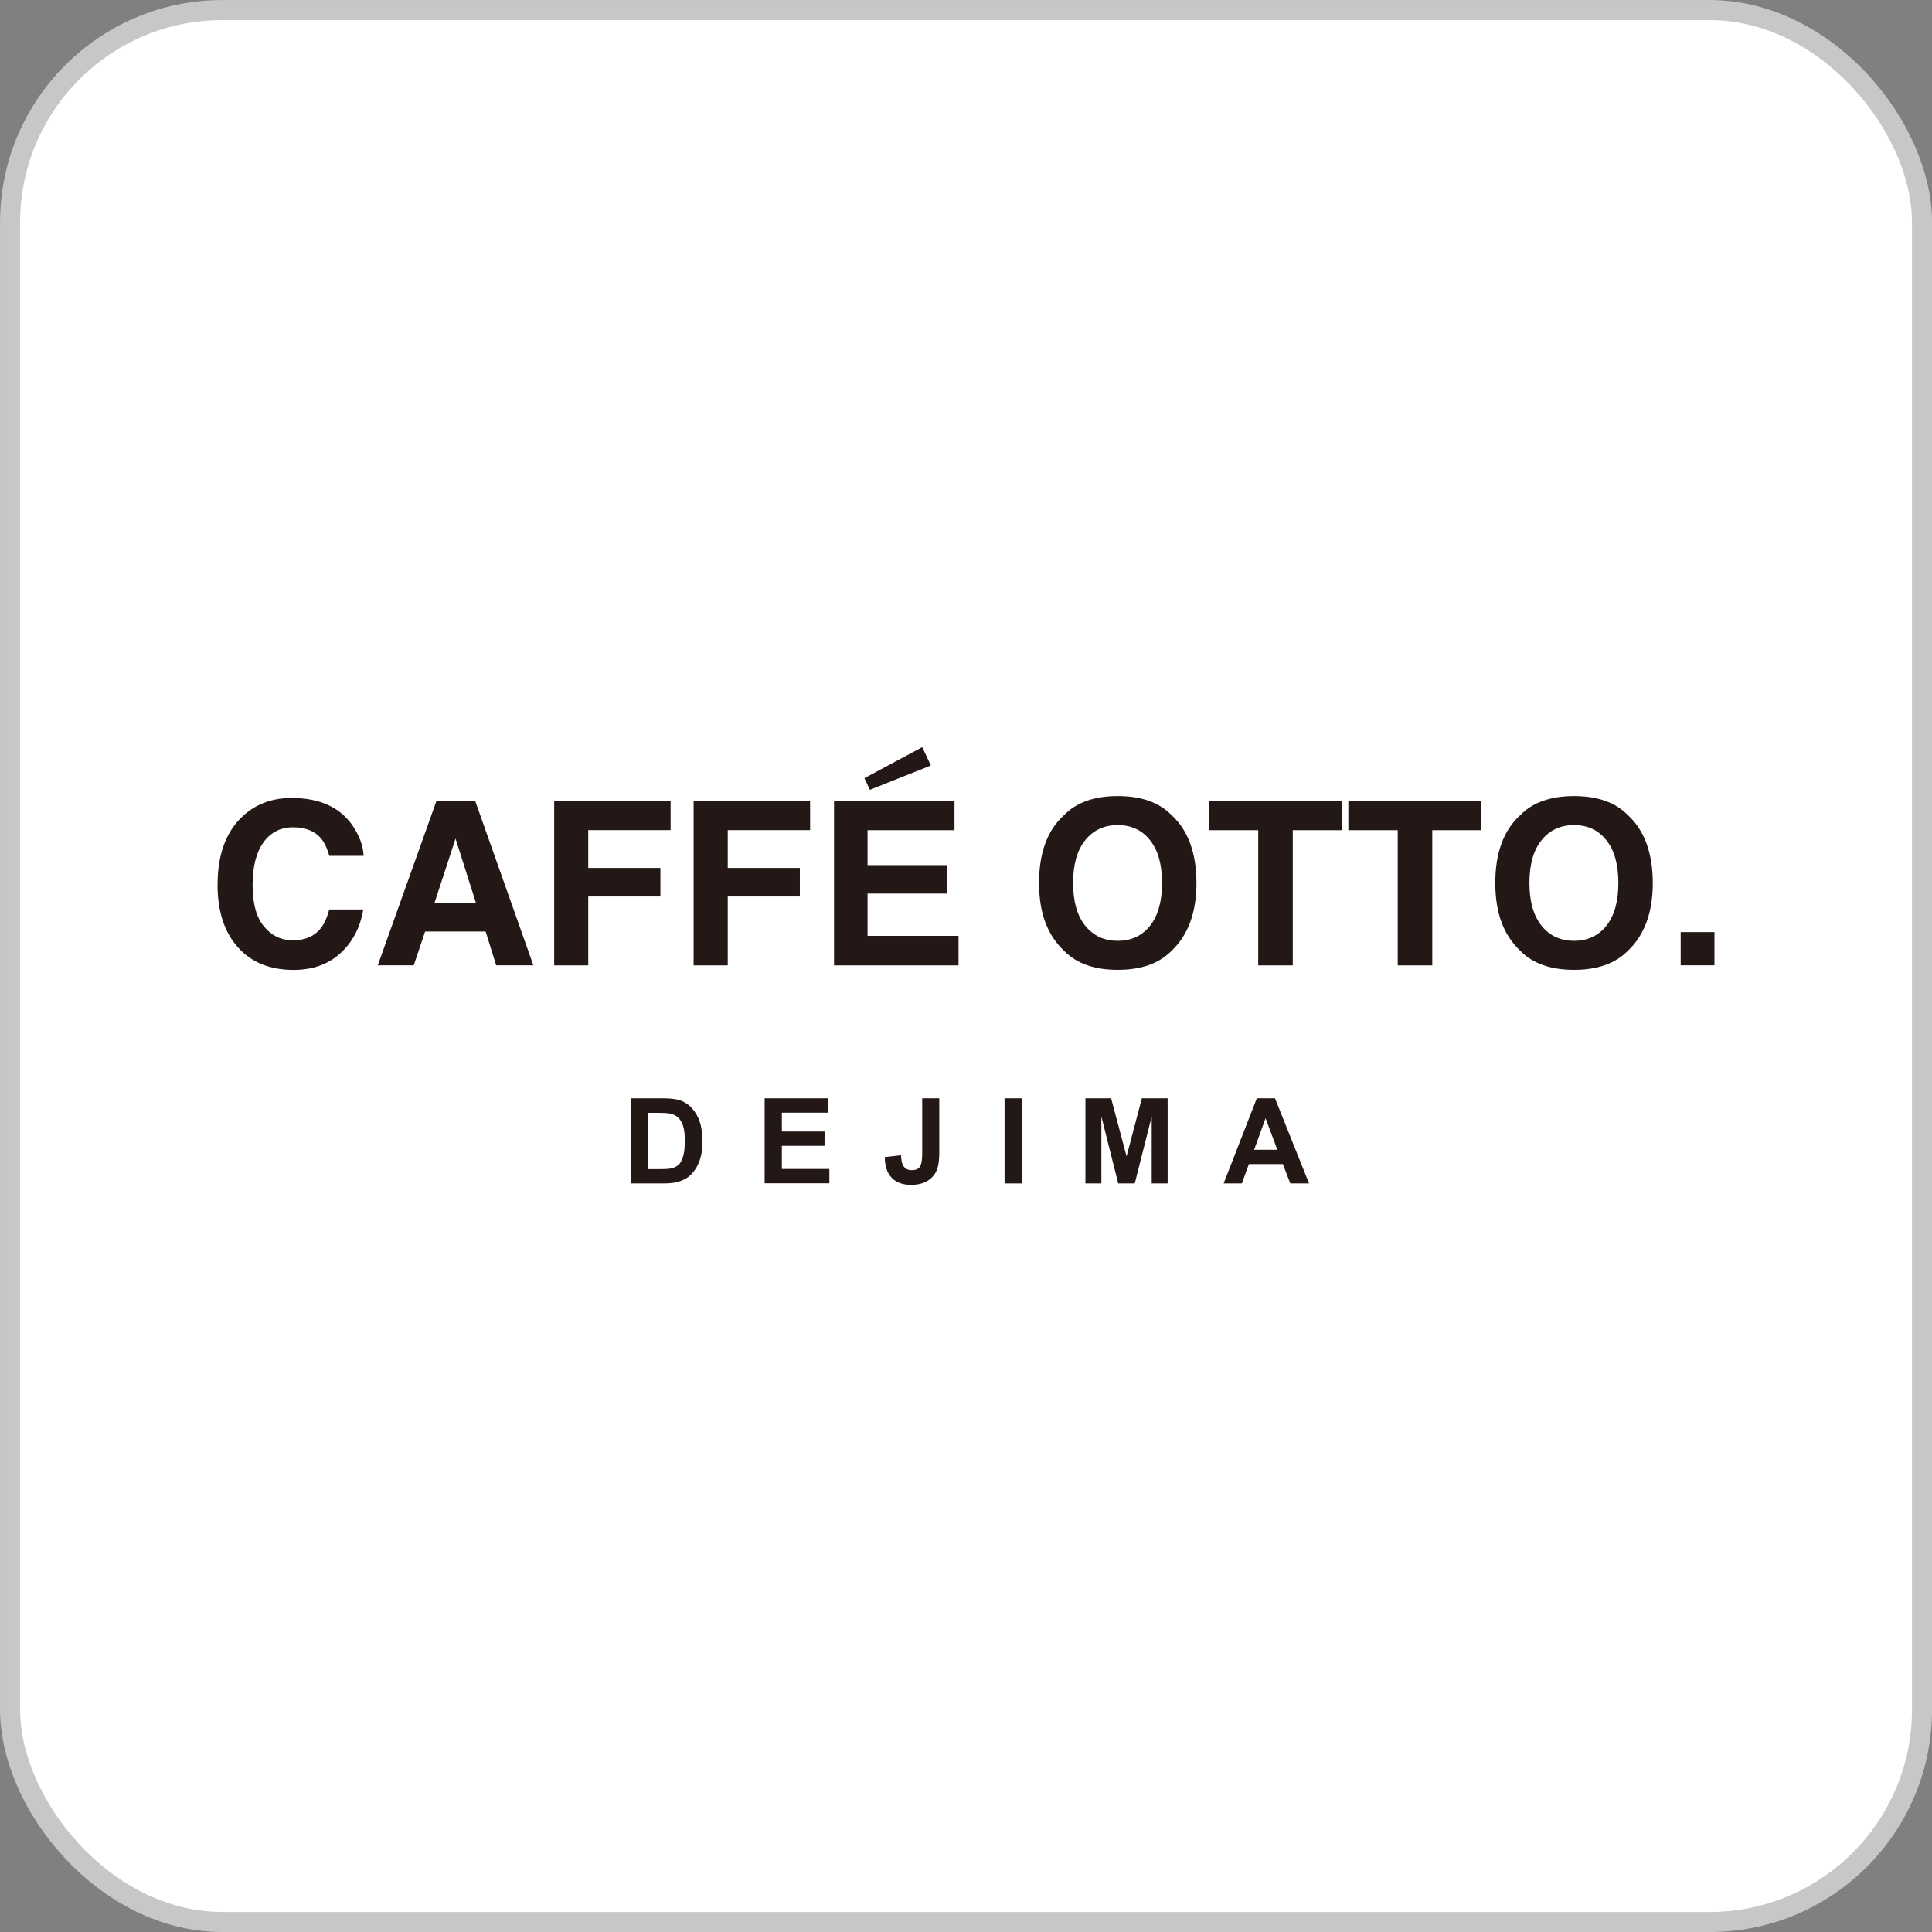 <?xml version="1.0" encoding="UTF-8"?>
<svg id="_レイヤー_1" data-name="レイヤー 1" xmlns="http://www.w3.org/2000/svg" viewBox="0 0 272.83 272.83">
  <rect x="0" y="0" width="272.83" height="272.83" fill="#808080" stroke="none"/>
  <defs>
    <style>
      .cls-1 {
        fill: #231815;
      }

      .cls-2 {
        fill: #fff;
      }

      .cls-3 {
        fill: none;
        stroke: #c7c7c7;
        stroke-miterlimit: 10;
        stroke-width: 2.83px;
      }
    </style>
  </defs>
  <g>
    <rect class="cls-2" x="1.42" y="1.42" width="270" height="270" rx="30" ry="30"/>
    <rect class="cls-3" x="1.42" y="1.42" width="270" height="270" rx="30" ry="30"/>
  </g>
  <g>
    <g>
      <path class="cls-1" d="M89.13,155.1h4.43c1,0,1.76.08,2.29.23.7.21,1.31.58,1.81,1.11.5.53.89,1.18,1.15,1.95.26.77.39,1.71.39,2.84,0,.99-.12,1.84-.37,2.56-.3.87-.73,1.58-1.29,2.12-.42.41-.99.73-1.7.96-.54.17-1.25.25-2.15.25h-4.57v-12.02ZM91.56,157.14v7.96h1.81c.68,0,1.17-.04,1.47-.11.39-.1.72-.26.98-.5.26-.23.47-.62.64-1.16.16-.54.25-1.27.25-2.2s-.08-1.64-.25-2.14c-.16-.5-.39-.89-.69-1.16-.29-.28-.67-.47-1.12-.57-.34-.08-1-.11-1.99-.11h-1.09Z"/>
      <path class="cls-1" d="M107.98,167.12v-12.02h8.91v2.03h-6.48v2.66h6.03v2.02h-6.03v3.27h6.71v2.02h-9.14Z"/>
      <path class="cls-1" d="M130.22,155.1h2.42v7.61c0,.99-.09,1.76-.26,2.29-.23.7-.66,1.26-1.28,1.68-.62.42-1.43.64-2.44.64-1.19,0-2.1-.33-2.74-1-.64-.66-.96-1.64-.97-2.92l2.29-.26c.03.69.13,1.17.3,1.46.26.43.66.65,1.2.65s.92-.15,1.15-.46c.22-.31.34-.95.34-1.92v-7.76Z"/>
      <path class="cls-1" d="M141.86,167.12v-12.02h2.43v12.02h-2.43Z"/>
      <path class="cls-1" d="M153.28,167.12v-12.02h3.63l2.18,8.2,2.16-8.2h3.64v12.02h-2.25v-9.46l-2.39,9.46h-2.34l-2.38-9.46v9.46h-2.25Z"/>
      <path class="cls-1" d="M184.85,167.12h-2.64l-1.05-2.73h-4.8l-.99,2.73h-2.57l4.68-12.02h2.57l4.81,12.02ZM180.38,162.37l-1.66-4.46-1.62,4.46h3.28Z"/>
    </g>
    <g>
      <path class="cls-1" d="M30.73,124.91c0-4.05,1.08-7.17,3.25-9.36,1.89-1.91,4.29-2.86,7.21-2.86,3.9,0,6.76,1.28,8.56,3.84.99,1.44,1.53,2.88,1.6,4.33h-4.85c-.31-1.11-.72-1.95-1.21-2.52-.88-1-2.19-1.51-3.92-1.51s-3.15.71-4.17,2.13c-1.02,1.42-1.53,3.43-1.53,6.03s.53,4.55,1.61,5.85c1.08,1.3,2.44,1.95,4.1,1.95s3-.56,3.89-1.67c.49-.6.9-1.49,1.23-2.69h4.8c-.42,2.53-1.49,4.58-3.22,6.17-1.72,1.58-3.93,2.37-6.63,2.37-3.34,0-5.96-1.07-7.87-3.21-1.91-2.15-2.86-5.1-2.86-8.84ZM41.05,112.42"/>
      <path class="cls-1" d="M67.23,127.56h-5.89l2.99-9.13,2.9,9.13ZM58.43,136.32l1.6-4.77h8.55l1.49,4.77h5.25l-8.21-23.2h-5.48l-8.28,23.2h5.07ZM64.35,113.13"/>
      <path class="cls-1" d="M78.26,136.32v-23.16h16.44v4.07h-11.63v5.34h10.19v4.03h-10.19v9.73h-4.81Z"/>
      <path class="cls-1" d="M97.95,136.32v-23.16h16.45v4.07h-11.63v5.34h10.18v4.03h-10.18v9.73h-4.82Z"/>
      <path class="cls-1" d="M134.79,113.13v4.11h-12.28v4.93h11.27v4.02h-11.27v5.97h12.85v4.17h-17.58v-23.2h17.01ZM126.4,113.13"/>
      <path class="cls-1" d="M153.25,130.73c-1.14-1.42-1.71-3.43-1.71-6.04s.57-4.63,1.71-6.04c1.14-1.42,2.68-2.13,4.59-2.13s3.45.71,4.57,2.14c1.13,1.42,1.69,3.43,1.69,6.03s-.57,4.62-1.69,6.04c-1.13,1.42-2.65,2.13-4.57,2.13s-3.45-.71-4.59-2.13ZM165.45,115.12c-1.75-1.8-4.28-2.7-7.6-2.7s-5.85.9-7.6,2.7c-2.35,2.13-3.52,5.32-3.52,9.57s1.18,7.35,3.52,9.57c1.75,1.8,4.29,2.7,7.6,2.7s5.85-.9,7.6-2.7c2.34-2.21,3.51-5.4,3.51-9.57s-1.17-7.44-3.51-9.57ZM157.85,112.42"/>
      <path class="cls-1" d="M170.72,113.13h18.78v4.11h-6.94v19.09h-4.88v-19.09h-6.97v-4.11Z"/>
      <path class="cls-1" d="M190.41,113.13h18.79v4.11h-6.94v19.09h-4.88v-19.09h-6.97v-4.11Z"/>
      <path class="cls-1" d="M217.69,130.73c-1.14-1.42-1.71-3.43-1.71-6.04s.57-4.63,1.71-6.04c1.14-1.42,2.68-2.13,4.59-2.13s3.45.71,4.57,2.14c1.13,1.42,1.69,3.43,1.69,6.03s-.56,4.62-1.69,6.04c-1.13,1.42-2.65,2.13-4.57,2.13s-3.45-.71-4.59-2.13ZM229.89,115.12c-1.75-1.8-4.29-2.7-7.61-2.7s-5.85.9-7.6,2.7c-2.35,2.13-3.52,5.32-3.52,9.57s1.17,7.35,3.52,9.57c1.75,1.8,4.29,2.7,7.6,2.7s5.85-.9,7.61-2.7c2.34-2.21,3.51-5.4,3.51-9.57s-1.17-7.44-3.51-9.57ZM222.29,112.42"/>
      <path class="cls-1" d="M237.34,136.32v-4.69h4.77v4.69h-4.77Z"/>
      <path class="cls-1" d="M130.24,105.51l1.21,2.59-8.61,3.44-.77-1.65,8.17-4.38Z"/>
    </g>
  </g>
</svg>